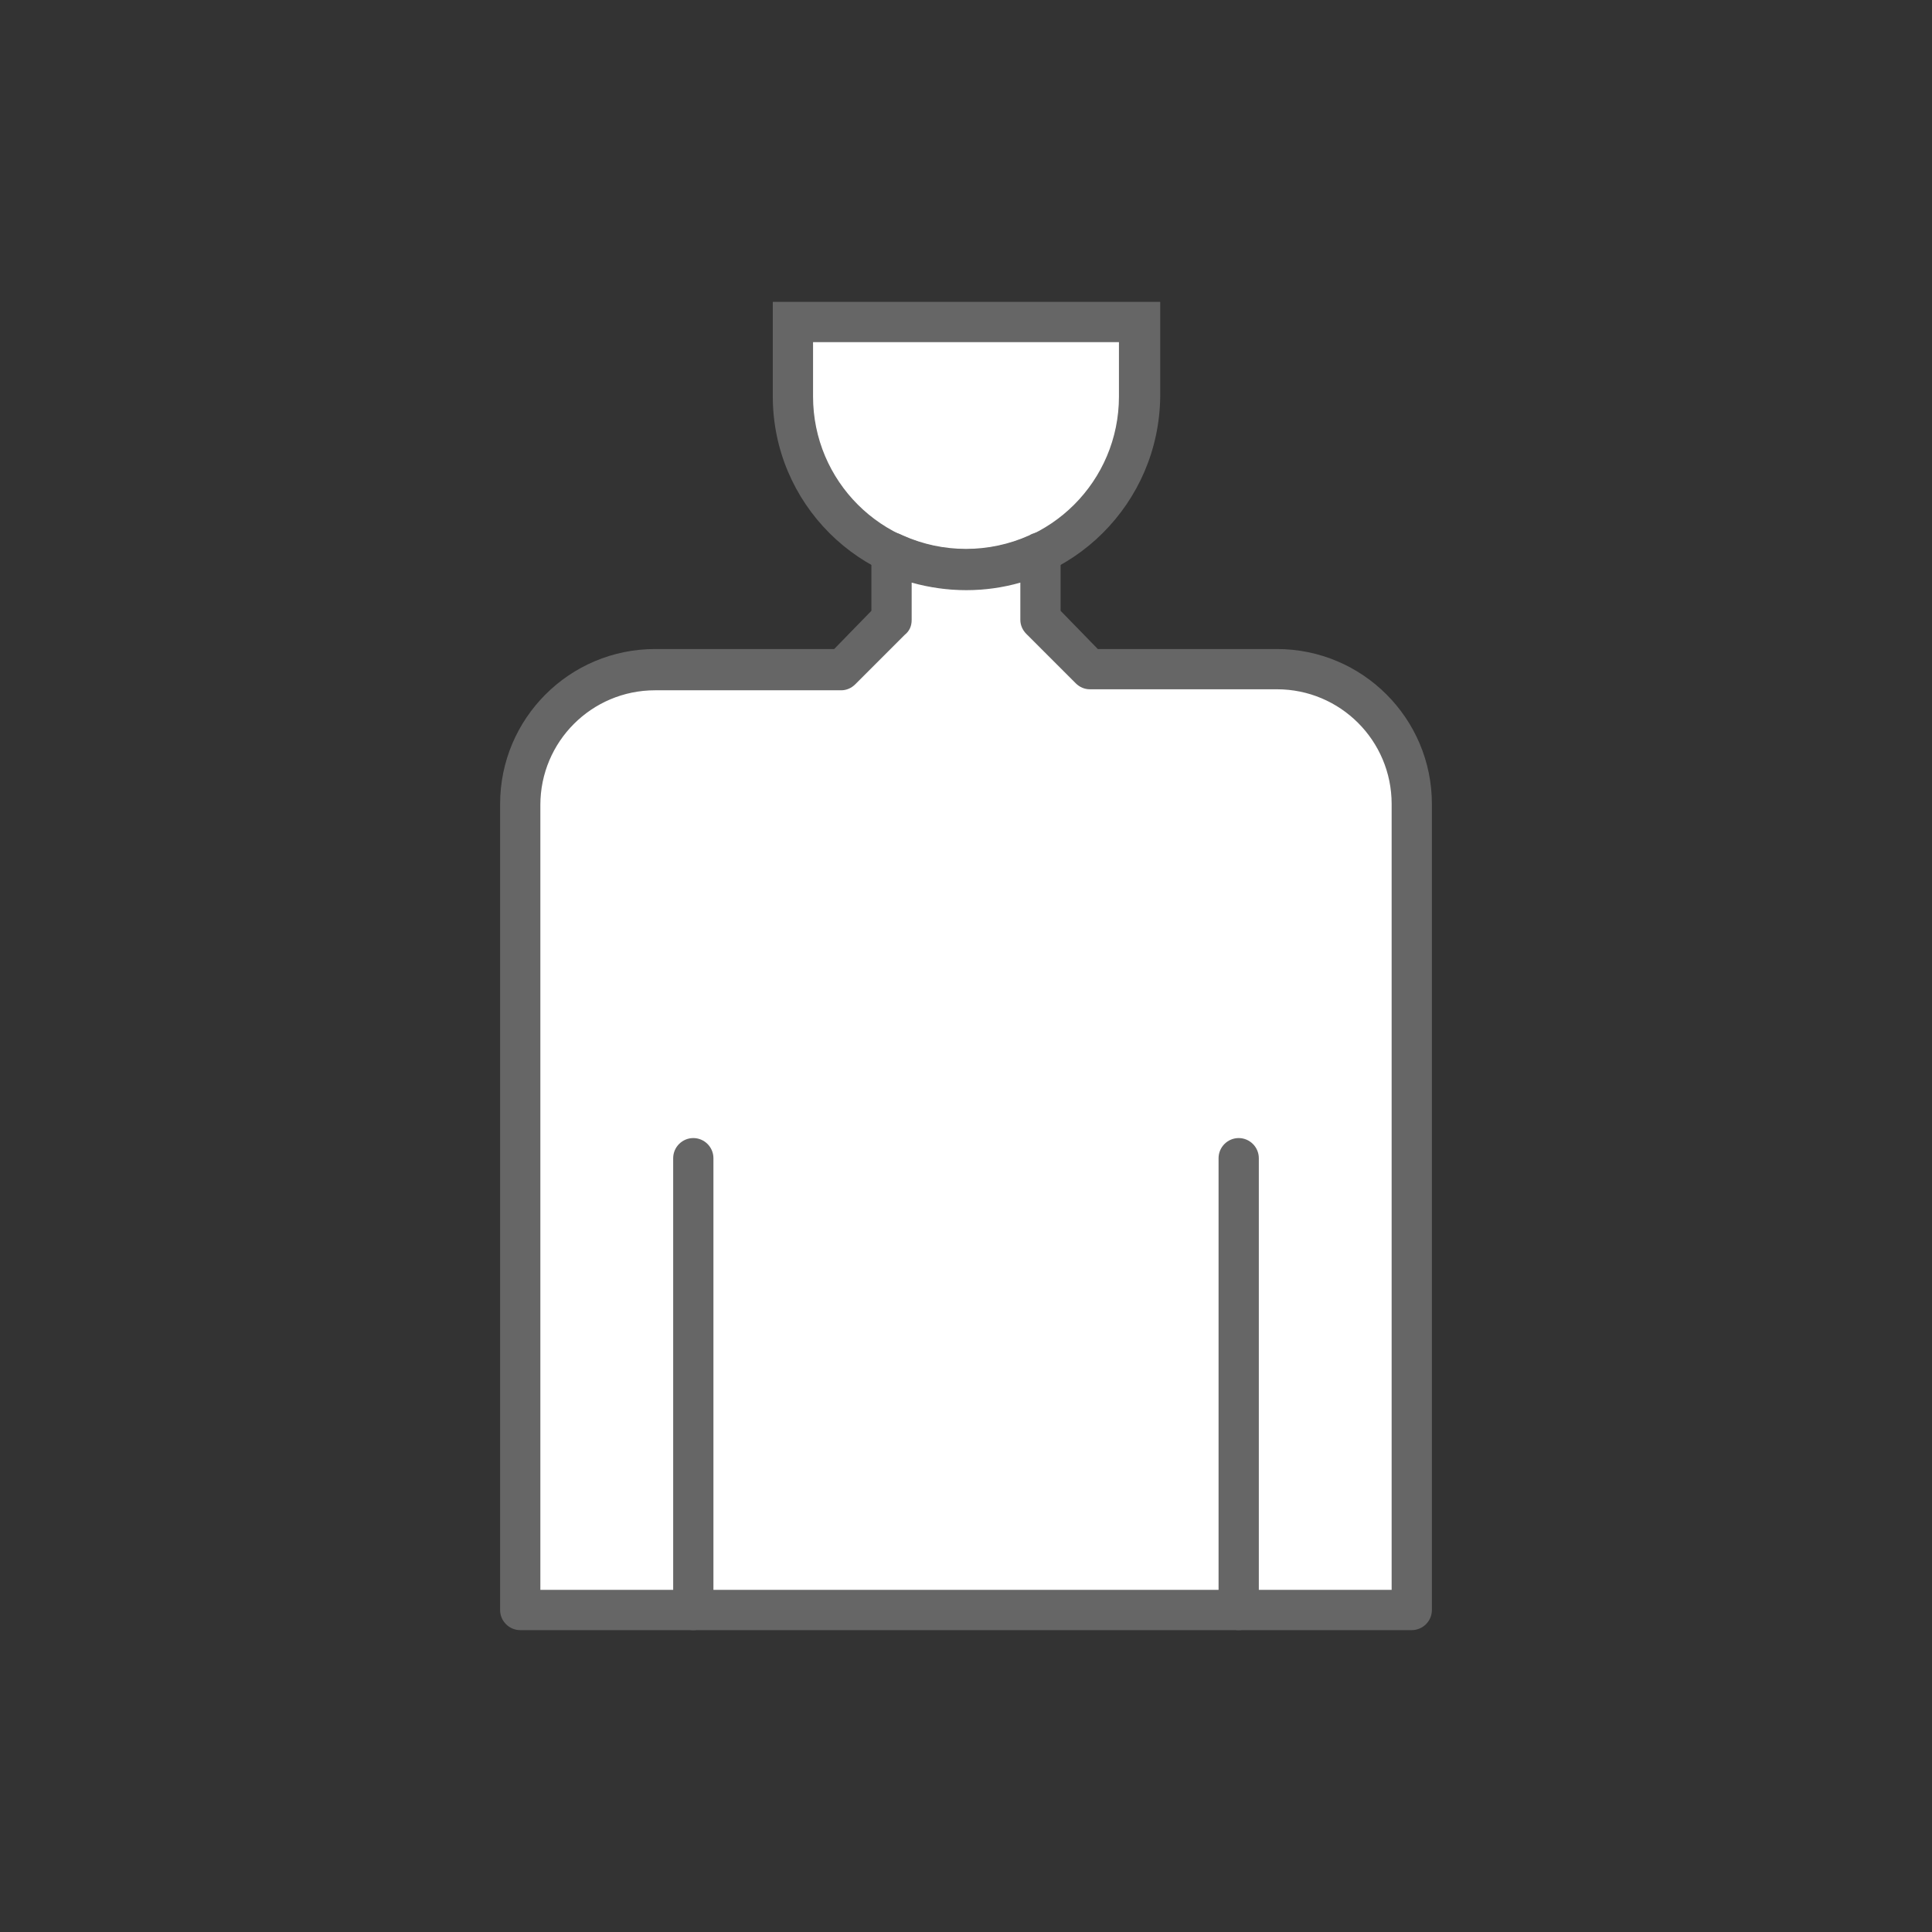 <?xml version="1.0" encoding="utf-8"?>
<!-- Generator: Adobe Illustrator 25.3.1, SVG Export Plug-In . SVG Version: 6.00 Build 0)  -->
<svg version="1.1" id="Ebene_1" xmlns="http://www.w3.org/2000/svg" xmlns:xlink="http://www.w3.org/1999/xlink" x="0px" y="0px"
	 viewBox="0 0 192 192" style="enable-background:new 0 0 192 192;" xml:space="preserve">
<rect x="0" y="0" width="192" height="192" fill="#333333" stroke="none"/>
<style type="text/css">
	.st0{fill:#FFFFFF;}
	.st1{fill:#666666;}
</style>
<path class="st0" d="M103.4,55c-4.7,2.2-10.1,2.2-14.8,0v6.6l0,0l-4.9,4.9H65.1c-7.4,0-13.4,6-13.4,13.4V160h88.6V79.9
	c0-7.4-6-13.4-13.4-13.4l0,0h-18.6l-4.9-4.9l0,0L103.4,55L103.4,55z"/>
<path class="st0" d="M78.8,32v7.4c0,9.5,7.7,17.2,17.2,17.2c9.5,0,17.2-7.7,17.2-17.2c0,0,0,0,0,0V32H78.8z"/>
<path class="st1" d="M68.9,162c-1.1,0-2-0.9-2-2v-44.9c0-1.1,0.9-2,2-2s2,0.9,2,2V160C70.9,161.1,70,162,68.9,162z"/>
<path class="st1" d="M123.1,162c-1.1,0-2-0.9-2-2v-44.9c0-1.1,0.9-2,2-2s2,0.9,2,2V160C125.1,161.1,124.2,162,123.1,162z"/>
<path class="st1" d="M140.3,162H51.7c-1.1,0-2-0.9-2-2V79.9c0-8.5,6.9-15.4,15.4-15.4h17.8l3.7-3.8v-5.8c0-1.1,0.9-2,2-2l0,0
	c0.4,0,0.7,0.1,1.1,0.3c4,1.8,8.6,1.8,12.6,0c0.3-0.2,0.7-0.3,1.1-0.3c1.1,0,2,0.9,2,2v5.8l3.7,3.8h17.8c8.5,0,15.4,6.9,15.4,15.4
	V160C142.3,161.1,141.4,162,140.3,162z M53.7,158h84.6V79.9c0-6.3-5.1-11.4-11.4-11.4h-18.6c-0.5,0-1-0.2-1.4-0.6L102,63
	c-0.4-0.4-0.6-0.9-0.6-1.4v-3.7c-3.5,1-7.2,1-10.8,0v3.7c0,0.6-0.2,1.1-0.7,1.5l-4.9,4.9c-0.4,0.4-0.9,0.6-1.4,0.6H65.1
	c-6.3,0-11.4,5.1-11.4,11.4L53.7,158z"/>
<path class="st1" d="M96,58.6c-10.6,0-19.2-8.6-19.2-19.2c0,0,0,0,0,0V30h38.5v9.4C115.2,50,106.6,58.6,96,58.6z M80.8,34v5.4
	c0,8.4,6.8,15.2,15.2,15.2s15.2-6.8,15.2-15.2V34H80.8z"/>
</svg>
